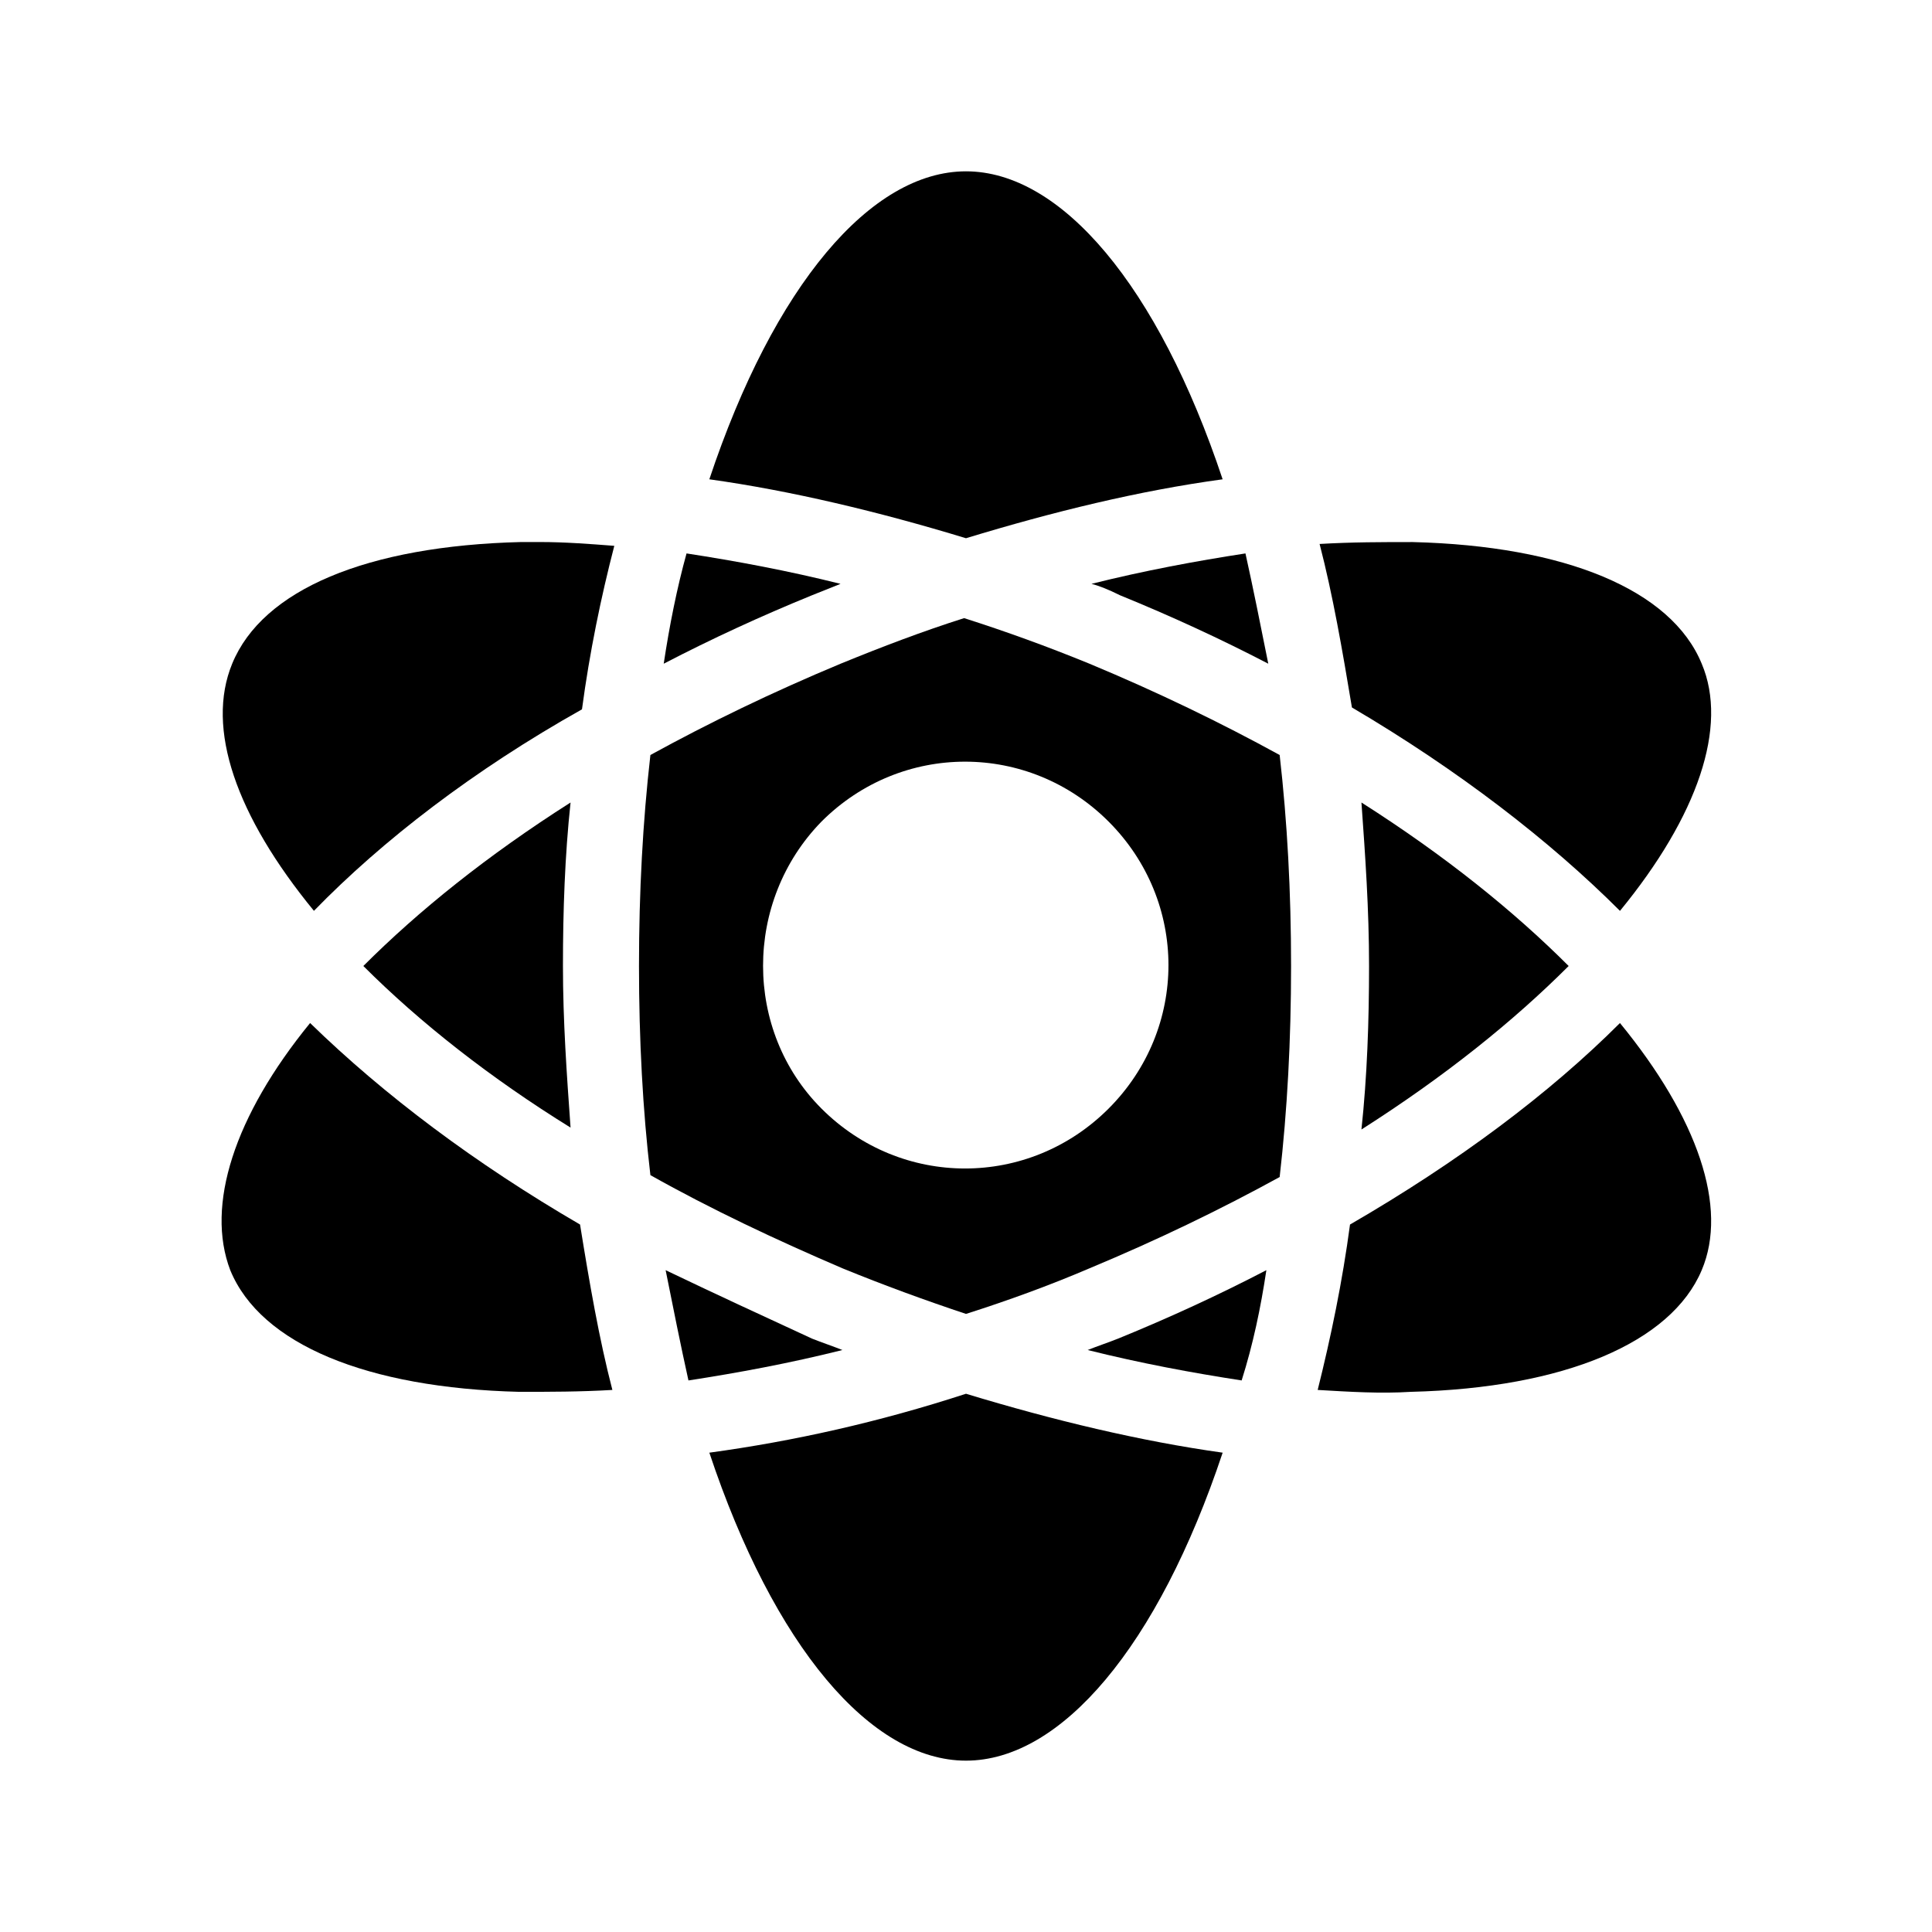 <?xml version="1.0" encoding="UTF-8"?>
<!-- Uploaded to: ICON Repo, www.svgrepo.com, Generator: ICON Repo Mixer Tools -->
<svg fill="#000000" width="800px" height="800px" version="1.1" viewBox="144 144 512 512" xmlns="http://www.w3.org/2000/svg">
 <g>
  <path d="m559.71 400c-14.609-14.609-32.746-29.223-54.914-43.328 1.008 14.105 2.016 28.215 2.016 43.328 0 14.609-0.504 29.223-2.016 43.328 22.164-14.109 40.301-28.719 54.914-43.328z"/>
  <path d="m400 610.59c25.191 0 50.883-30.23 68.016-81.617-21.664-3.023-44.84-8.566-68.016-15.617-23.176 7.559-45.848 12.594-68.016 15.617 17.129 51.391 42.824 81.617 68.016 81.617z"/>
  <path d="m479.6 480.61c-12.594 6.551-25.695 12.594-39.297 18.137-2.519 1.008-5.543 2.016-8.062 3.023 14.105 3.527 27.711 6.047 40.809 8.062 3.023-9.574 5.039-19.148 6.551-29.223z"/>
  <path d="m320.4 480.61c2.016 10.078 4.031 20.152 6.047 29.223 13.098-2.016 26.703-4.535 40.809-8.062-2.519-1.008-5.543-2.016-8.062-3.023-13.102-6.047-26.199-12.094-38.793-18.137z"/>
  <path d="m594.97 480.61c7.055-16.625-1.008-40.305-21.664-65.496-18.641 18.641-42.824 36.777-71.539 53.402-2.016 15.113-5.039 29.727-8.566 43.832 8.566 0.504 16.625 1.008 24.688 0.504 40.809-1.008 69.02-13.098 77.082-32.242z"/>
  <path d="m440.81 301.75c13.602 5.543 26.703 11.586 39.297 18.137-2.016-10.078-4.031-20.152-6.047-29.223-13.098 2.016-26.703 4.535-40.809 8.062 2.016 0.508 4.535 1.516 7.559 3.023z"/>
  <path d="m240.29 400c15.113 15.113 33.754 29.727 54.914 42.824-1.008-14.105-2.016-28.215-2.016-42.824s0.504-29.223 2.016-43.328c-22.164 14.105-40.301 28.715-54.914 43.328z"/>
  <path d="m367.25 480.11c11.082 4.535 22.168 8.566 32.746 12.09 11.082-3.527 22.168-7.559 32.746-12.09 18.137-7.559 34.762-15.617 50.383-24.184 2.016-17.633 3.023-36.273 3.023-55.922s-1.008-38.289-3.023-55.922c-15.617-8.566-32.242-16.625-50.383-24.184-11.082-4.535-22.168-8.566-33.25-12.09-11.082 3.527-21.664 7.559-32.746 12.09-18.137 7.559-34.762 15.617-50.383 24.184-2.016 17.633-3.023 36.273-3.023 55.922s1.008 38.289 3.023 55.418c16.125 9.066 33.254 17.129 50.887 24.688zm-5.539-118.39c21.16-21.16 54.914-21.16 76.074 0 21.16 21.16 21.16 54.914 0 76.074s-54.914 21.16-76.074 0c-20.656-20.656-20.656-54.918 0-76.074z"/>
  <path d="m359.19 301.75c2.519-1.008 5.039-2.016 7.559-3.023-14.105-3.527-27.711-6.047-40.809-8.062-2.519 9.07-4.535 19.145-6.047 29.223 12.594-6.547 25.691-12.594 39.297-18.137z"/>
  <path d="m573.31 385.39c20.656-25.191 28.719-48.871 21.664-65.496-8.062-19.648-36.273-31.234-76.578-32.242-8.062 0-16.121 0-24.688 0.504 3.527 13.602 6.047 28.215 8.566 43.328 28.211 16.625 52.395 35.266 71.035 53.906z"/>
  <path d="m298.23 331.98c2.016-15.113 5.039-29.727 8.566-43.328-6.551-0.504-13.098-1.008-19.648-1.008h-5.039c-40.809 1.008-68.52 12.594-76.578 32.242-7.055 17.129 1.008 40.305 21.664 65.496 18.133-18.641 42.316-37.281 71.035-53.402z"/>
  <path d="m205.02 480.61c8.062 19.648 36.273 31.234 76.578 32.242 8.062 0 16.121 0 24.688-0.504-3.527-13.602-6.047-28.215-8.566-43.832-27.711-16.121-51.891-34.258-71.539-53.402-20.152 24.688-27.707 48.363-21.16 65.496z"/>
  <path d="m468.01 271.02c-17.129-51.391-42.824-81.617-68.012-81.617-25.191 0-50.883 30.23-68.016 81.617 21.664 3.023 44.84 8.566 68.016 15.617 23.172-7.051 45.844-12.594 68.012-15.617z"/>
 </g>
</svg>